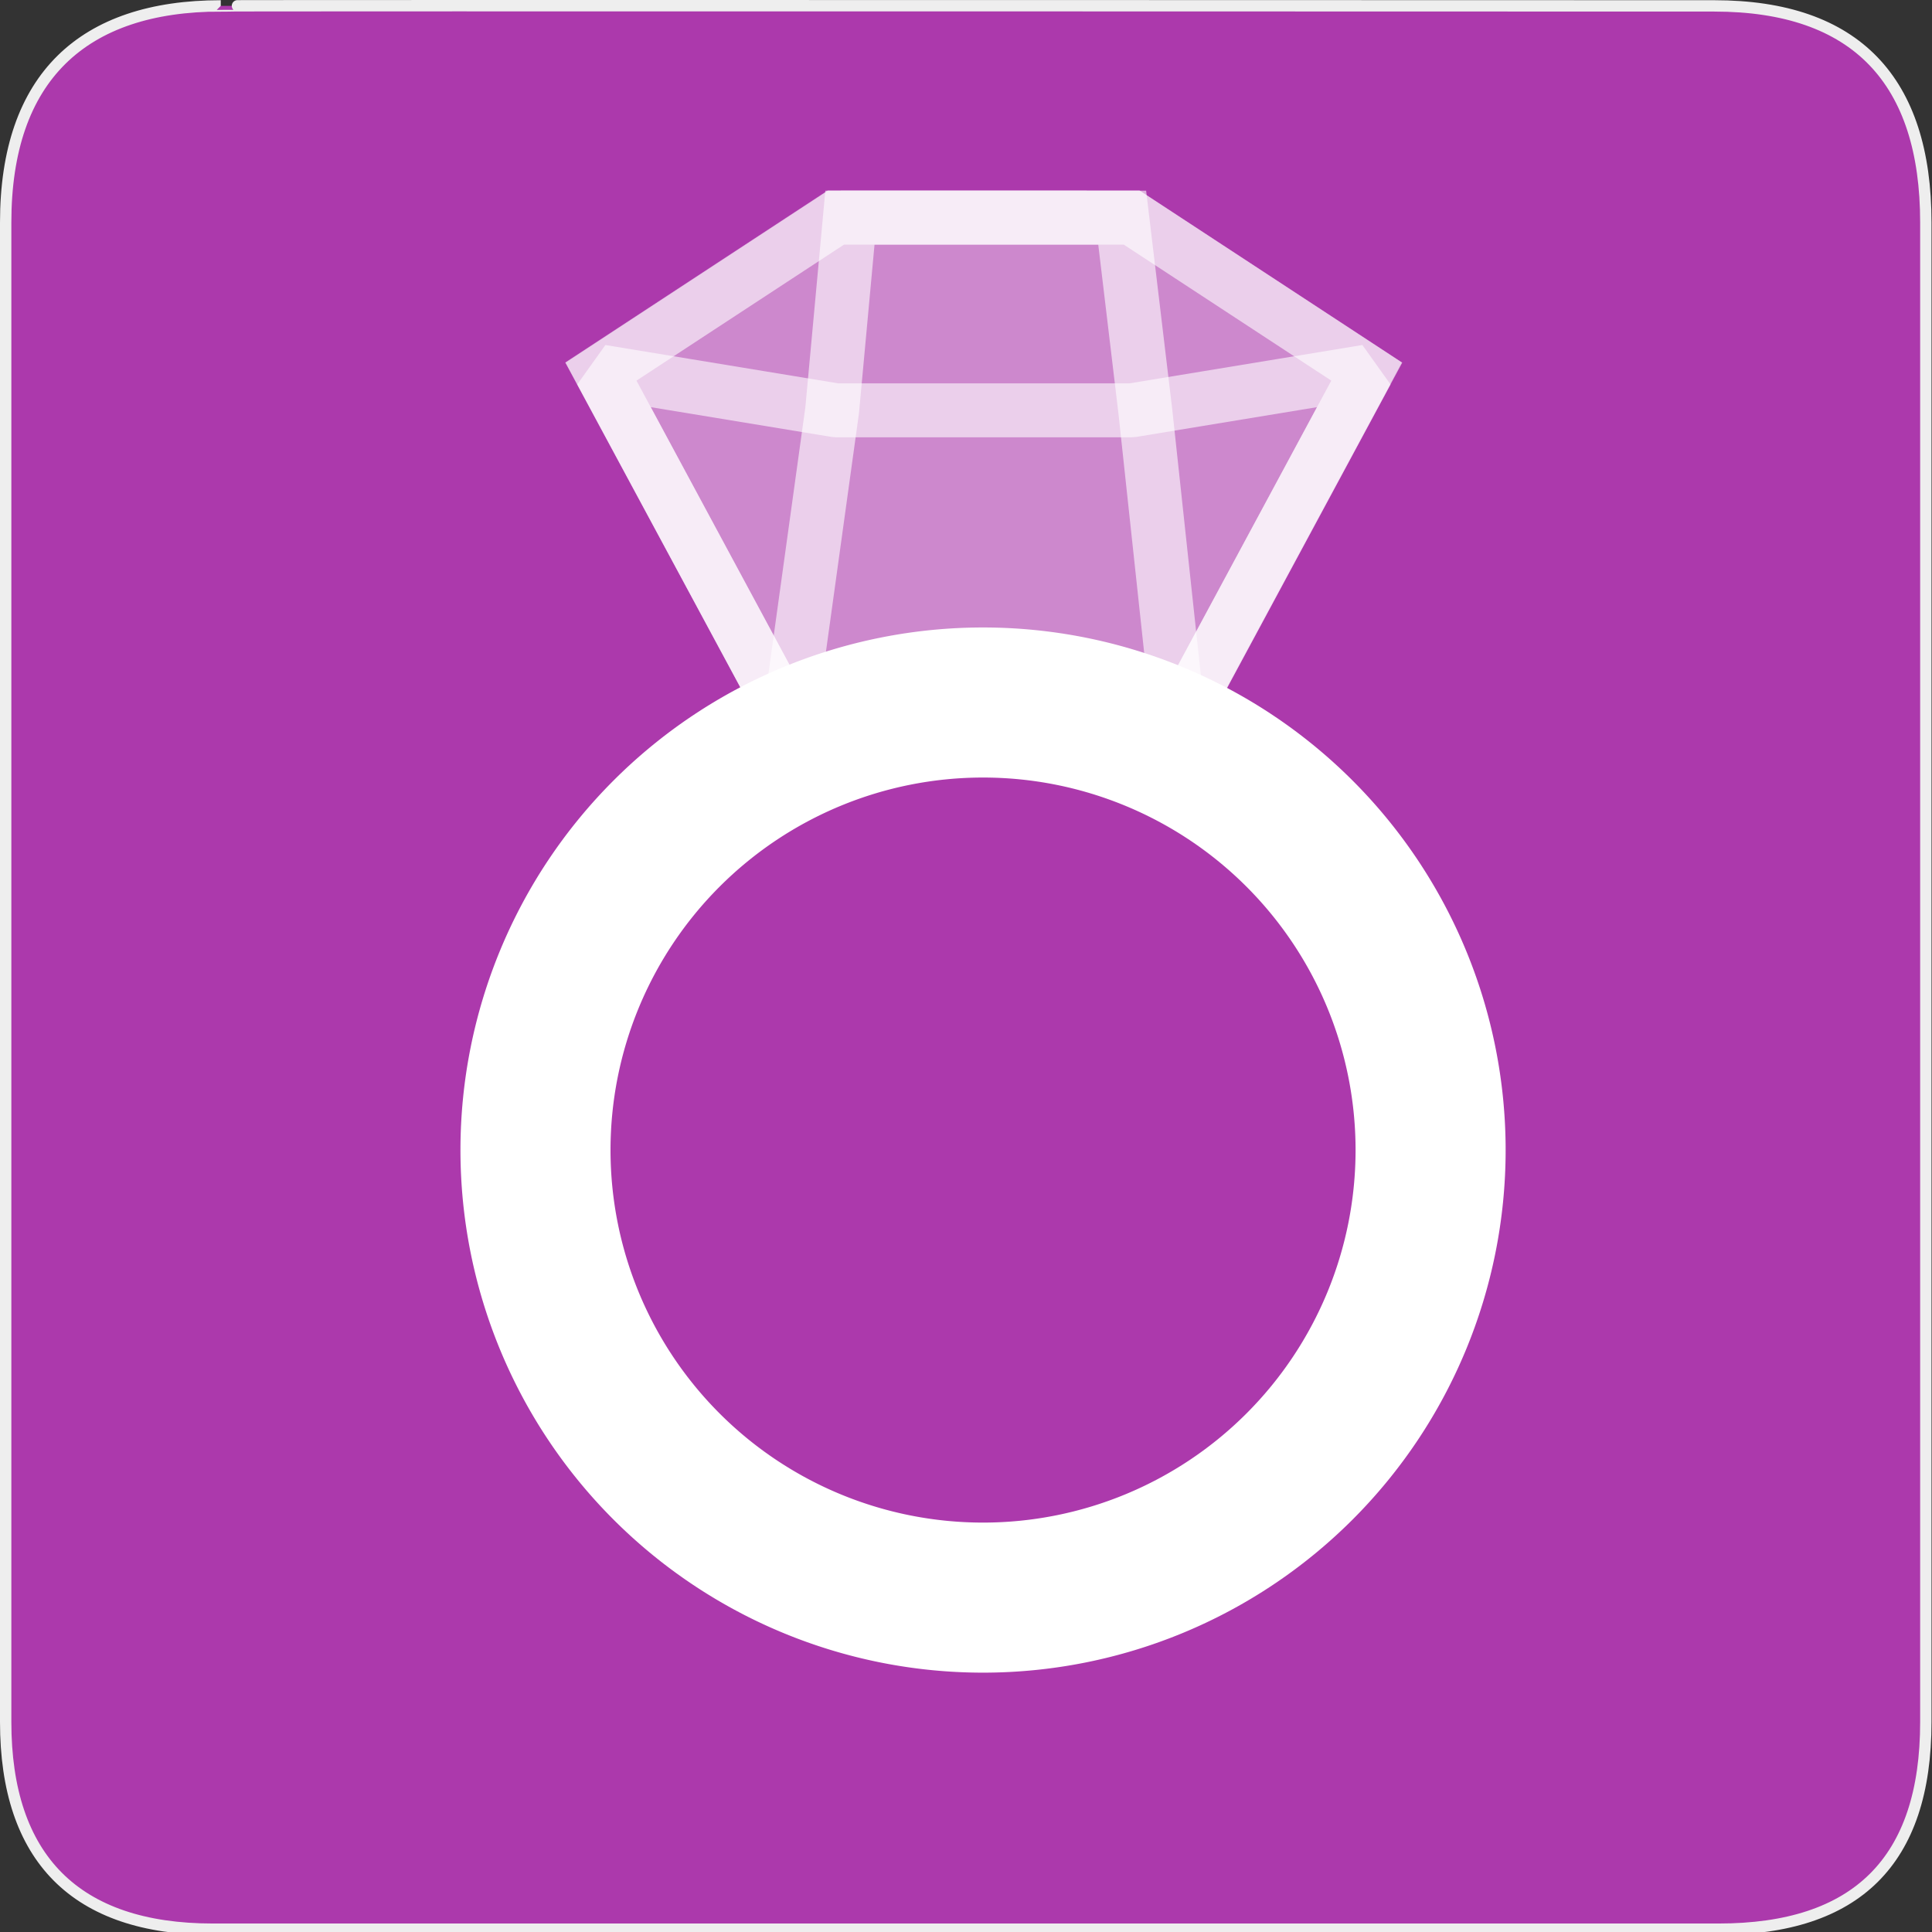 <?xml version="1.0" encoding="UTF-8" standalone="no"?>
<svg xmlns="http://www.w3.org/2000/svg" xmlns:sodipodi="http://sodipodi.sourceforge.net/DTD/sodipodi-0.dtd" xmlns:inkscape="http://www.inkscape.org/namespaces/inkscape" version="1.0" width="580" height="580">
 <rect width="100%" height="100%" fill="#333333" stroke="none"/>
 <defs id="defs4">
  <symbol viewBox="244.5 110 489 219.9" id="symbol-university">
   <path id="path4460" d="M79,43l57,119c0,0,21-96,104-96s124,106,124,106l43-133l82-17L0,17L79,43z"/>
   <path id="path4462" d="M94,176l-21,39" stroke-width="20" stroke="#000000" fill="none"/>
   <path id="path4464" d="M300,19c0,10.5-22.6,19-50.5,19S199,29.5,199,19s22.6-19,50.5-19S300,8.5,300,19z"/>
   <path id="path4466" d="M112,216l-16-38L64,88c0,0-9-8-4-35s16-24,16-24" stroke-width="20" stroke="#000000" ill="none"/>
  </symbol>
 </defs>
 <g id="g1327">
  <path d="M 66.275,1.768 C 24.94,1.768 1.704,23.139 1.704,66.804 L 1.704,516.927 C 1.704,557.771 22.599,579.156 63.896,579.156 L 515.92,579.156 C 557.227,579.156 578.149,558.841 578.149,516.927 L 578.149,66.804 C 578.149,24.203 557.227,1.768 514.628,1.768 C 514.624,1.768 66.133,1.625 66.275,1.768 z " id="path1329" fill="#AC39AC" stroke="#eee" stroke-width="3.408"/>
 </g>
 <path sodipodi:type="arc" id="path7112" sodipodi:cx="277.75455" sodipodi:cy="326.11499" sodipodi:rx="180.10646" sodipodi:ry="180.10646" d="M 457.861,326.115 A 180.106,180.106 0 1 1 97.648,326.115 A 180.106,180.106 0 1 1 457.861,326.115 z" transform="matrix(0.746,0,0,0.746,87.912,101.975)" fill="none" stroke="#ffffff" stroke-linejoin="round" stroke-linecap="round" stroke-width="60.39"/>
 <g id="g7124" transform="matrix(1.395,0,0,1.395,-121.606,-34.816)" opacity=".4">
  <path sodipodi:nodetypes="cccccc" id="path7114" d="M 256.924,180.042 L 216.438,104.895 L 266.996,71.766 L 315.502,71.766 L 319.875,172.488 L 256.924,180.042 z" fill="#ffffff" fill-rule="evenodd" stroke="#ffffff" stroke-width="11.604"/>
  <path d="M 340.715,180.042 L 381.201,104.895 L 330.643,71.766 L 274.138,71.766 L 277.764,172.488 L 340.715,180.042 z" id="path7116" sodipodi:nodetypes="cccccc" fill="#ffffff" fill-rule="evenodd" stroke="#ffffff" stroke-width="11.604"/>
 </g>
 <path d="M 250.953,65.343 L 180.423,111.566 L 236.901,216.436 L 295.368,209.387 L 353.835,216.436 L 410.314,111.566 L 339.783,65.343 L 318.638,65.343 L 260.939,65.343 L 250.953,65.343 z" id="path7951" opacity=".6" fill="none" fill-rule="evenodd" stroke="#ffffff" stroke-width="16.192"/>
 <path id="path7960" d="M 250.953,123.178 L 180.423,111.566 L 236.901,216.436 L 295.368,209.387 L 353.835,216.436 L 410.314,111.566 L 339.783,123.178 L 250.953,123.178 z" sodipodi:nodetypes="cccccccc" opacity=".6" fill="none" fill-rule="evenodd" stroke="#ffffff" stroke-linejoin="bevel" stroke-width="16.192"/>
 <path id="path7962" d="M 249.824,123.133 L 236.901,216.436 L 295.368,209.387 L 353.835,216.436 L 343.852,123.624 L 336.892,65.343 L 255.155,65.343 L 249.824,123.133 z" sodipodi:nodetypes="cccccccc" opacity=".6" fill="none" fill-rule="evenodd" stroke="#ffffff" stroke-width="16.192"/>
</svg>
